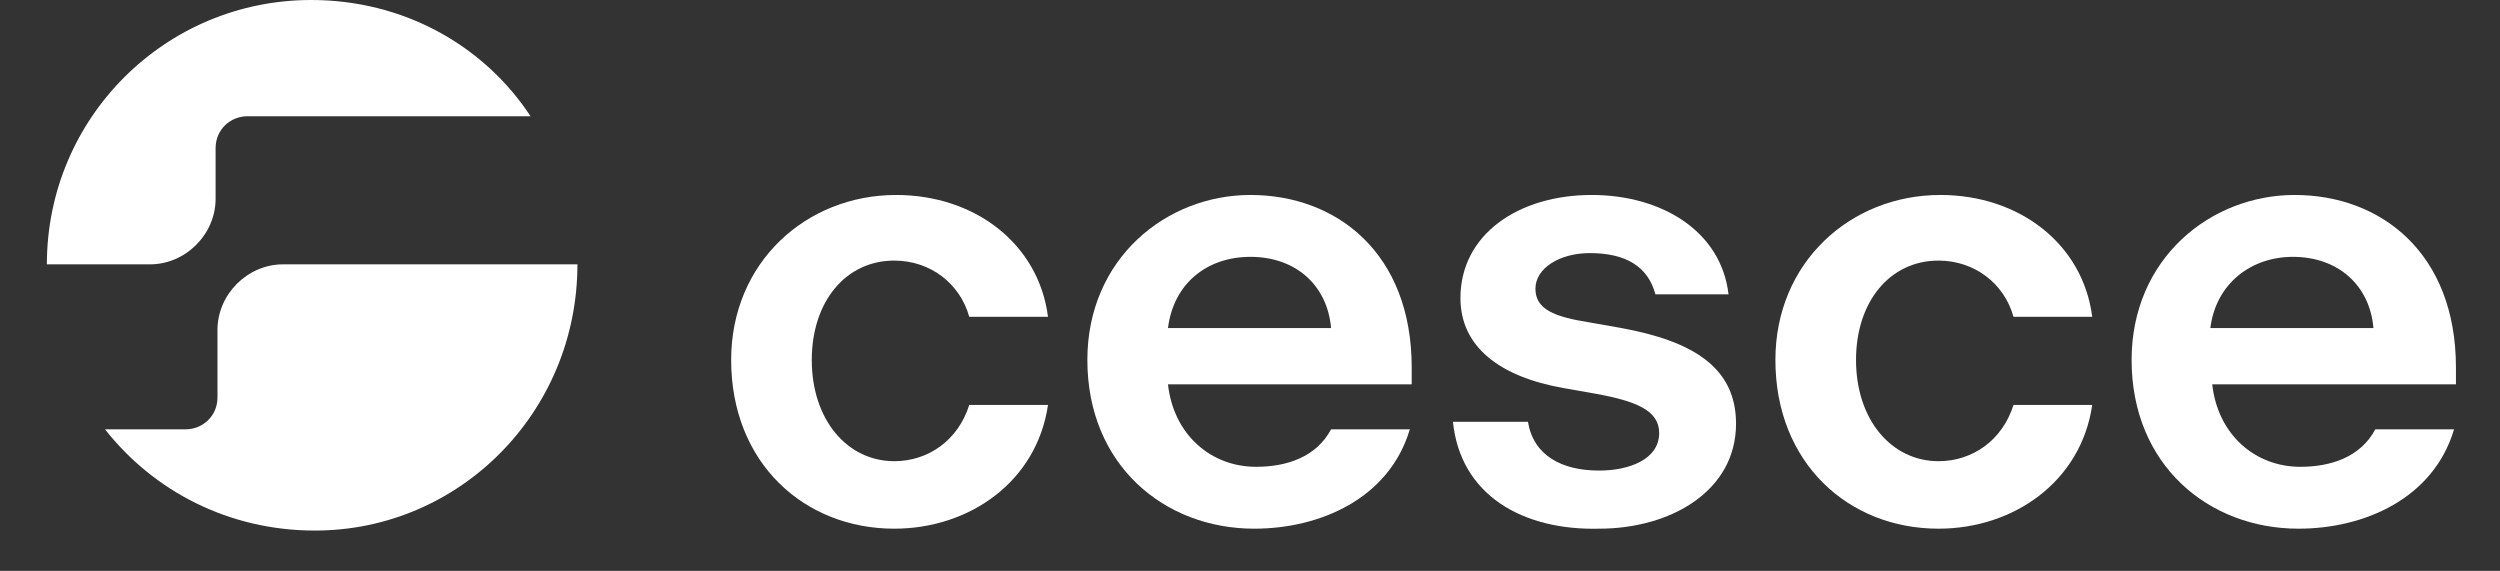 <svg xml:space="preserve" style="max-height: 500px" viewBox="15 0 133.35 30.45" y="0px" x="0px" xmlns:xlink="http://www.w3.org/1999/xlink" xmlns="http://www.w3.org/2000/svg" id="Capa_1" version="1.1" width="133.35" height="30.45">
<rect x="15" y="0" width="133.35" height="30.45" fill="#333333" stroke="none"/>
<style type="text/css">
	.st0{fill:#FFFFFF;}
</style>
<g>
	<g>
		<path d="M54,19.2c0-5.2,4-8.8,8.8-8.8c4.2,0,7.6,2.6,8.1,6.5h-4.2c-0.5-1.8-2.1-3-4-3c-2.6,0-4.4,2.2-4.4,5.3&#10;&#9;&#9;&#9;c0,3.2,1.9,5.4,4.4,5.4c1.8,0,3.4-1.1,4-3h4.2c-0.6,4.1-4.2,6.6-8.2,6.6C57.9,28.2,54,24.7,54,19.2z" class="st0"/>
		<path d="M81.9,28.2c-4.8,0-8.9-3.4-8.9-9c0-5.4,4.2-8.8,8.7-8.8c4.6,0,8.6,3.1,8.6,9.2v0.9h-13&#10;&#9;&#9;&#9;c0.3,2.7,2.3,4.4,4.7,4.4c1.6,0,3.2-0.5,4-2h4.2C89.1,26.6,85.4,28.2,81.9,28.2z M77.3,17.5H86c-0.2-2.3-1.9-3.8-4.3-3.8&#10;&#9;&#9;&#9;C79.4,13.7,77.6,15.1,77.3,17.5z" class="st0"/>
		<path d="M92.5,22.5h4c0.3,1.8,1.8,2.6,3.8,2.6c1.6,0,3.2-0.6,3.2-2c0-1.2-1.2-1.7-3.4-2.1l-1.7-0.3&#10;&#9;&#9;&#9;c-3.4-0.6-5.5-2.2-5.5-4.8c0-3.4,3.1-5.5,7-5.5c3.7,0,6.9,1.9,7.3,5.3h-3.9c-0.4-1.5-1.6-2.2-3.5-2.2c-1.6,0-2.9,0.8-2.9,1.9&#10;&#9;&#9;&#9;c0,1.1,1,1.5,2.9,1.8l1.7,0.3c3.8,0.7,6.1,2.1,6.1,5.1c0,3.6-3.5,5.6-7.3,5.6C96.2,28.3,92.9,26.4,92.5,22.5z" class="st0"/>
		<path d="M109.7,19.2c0-5.2,4-8.8,8.8-8.8c4.2,0,7.6,2.6,8.1,6.5h-4.2c-0.5-1.8-2.1-3-4-3c-2.6,0-4.4,2.2-4.4,5.3&#10;&#9;&#9;&#9;c0,3.2,1.9,5.4,4.4,5.4c1.8,0,3.4-1.1,4-3h4.2c-0.6,4.1-4.2,6.6-8.2,6.6C113.6,28.2,109.7,24.7,109.7,19.2z" class="st0"/>
		<path d="M137.6,28.2c-4.8,0-8.9-3.4-8.9-9c0-5.4,4.2-8.8,8.7-8.8c4.6,0,8.6,3.1,8.6,9.2v0.9h-13&#10;&#9;&#9;&#9;c0.3,2.7,2.3,4.4,4.7,4.4c1.6,0,3.2-0.5,4-2h4.2C144.8,26.6,141.1,28.2,137.6,28.2z M132.9,17.5h8.7c-0.2-2.3-1.9-3.8-4.3-3.8&#10;&#9;&#9;&#9;C135.1,13.7,133.2,15.1,132.9,17.5z" class="st0"/>
	</g>
	<g>
		<path d="M17.5,14.1h5.5c1.9,0,3.5-1.6,3.5-3.5V7.9c0-1,0.8-1.7,1.7-1.7h15.1C40.8,2.4,36.5,0,31.6,0&#10;&#9;&#9;&#9;C23.8,0,17.5,6.3,17.5,14.1z" class="st0"/>
		<path d="M45.8,14.1l-15.7,0c-1.9,0-3.5,1.6-3.5,3.5v3.6c0,1-0.8,1.7-1.7,1.7h-4.3c2.6,3.3,6.6,5.4,11.2,5.4&#10;&#9;&#9;&#9;C39.5,28.3,45.8,22,45.8,14.1C45.8,14.1,45.8,14.1,45.8,14.1z" class="st0"/>
	</g>
</g>
</svg>
